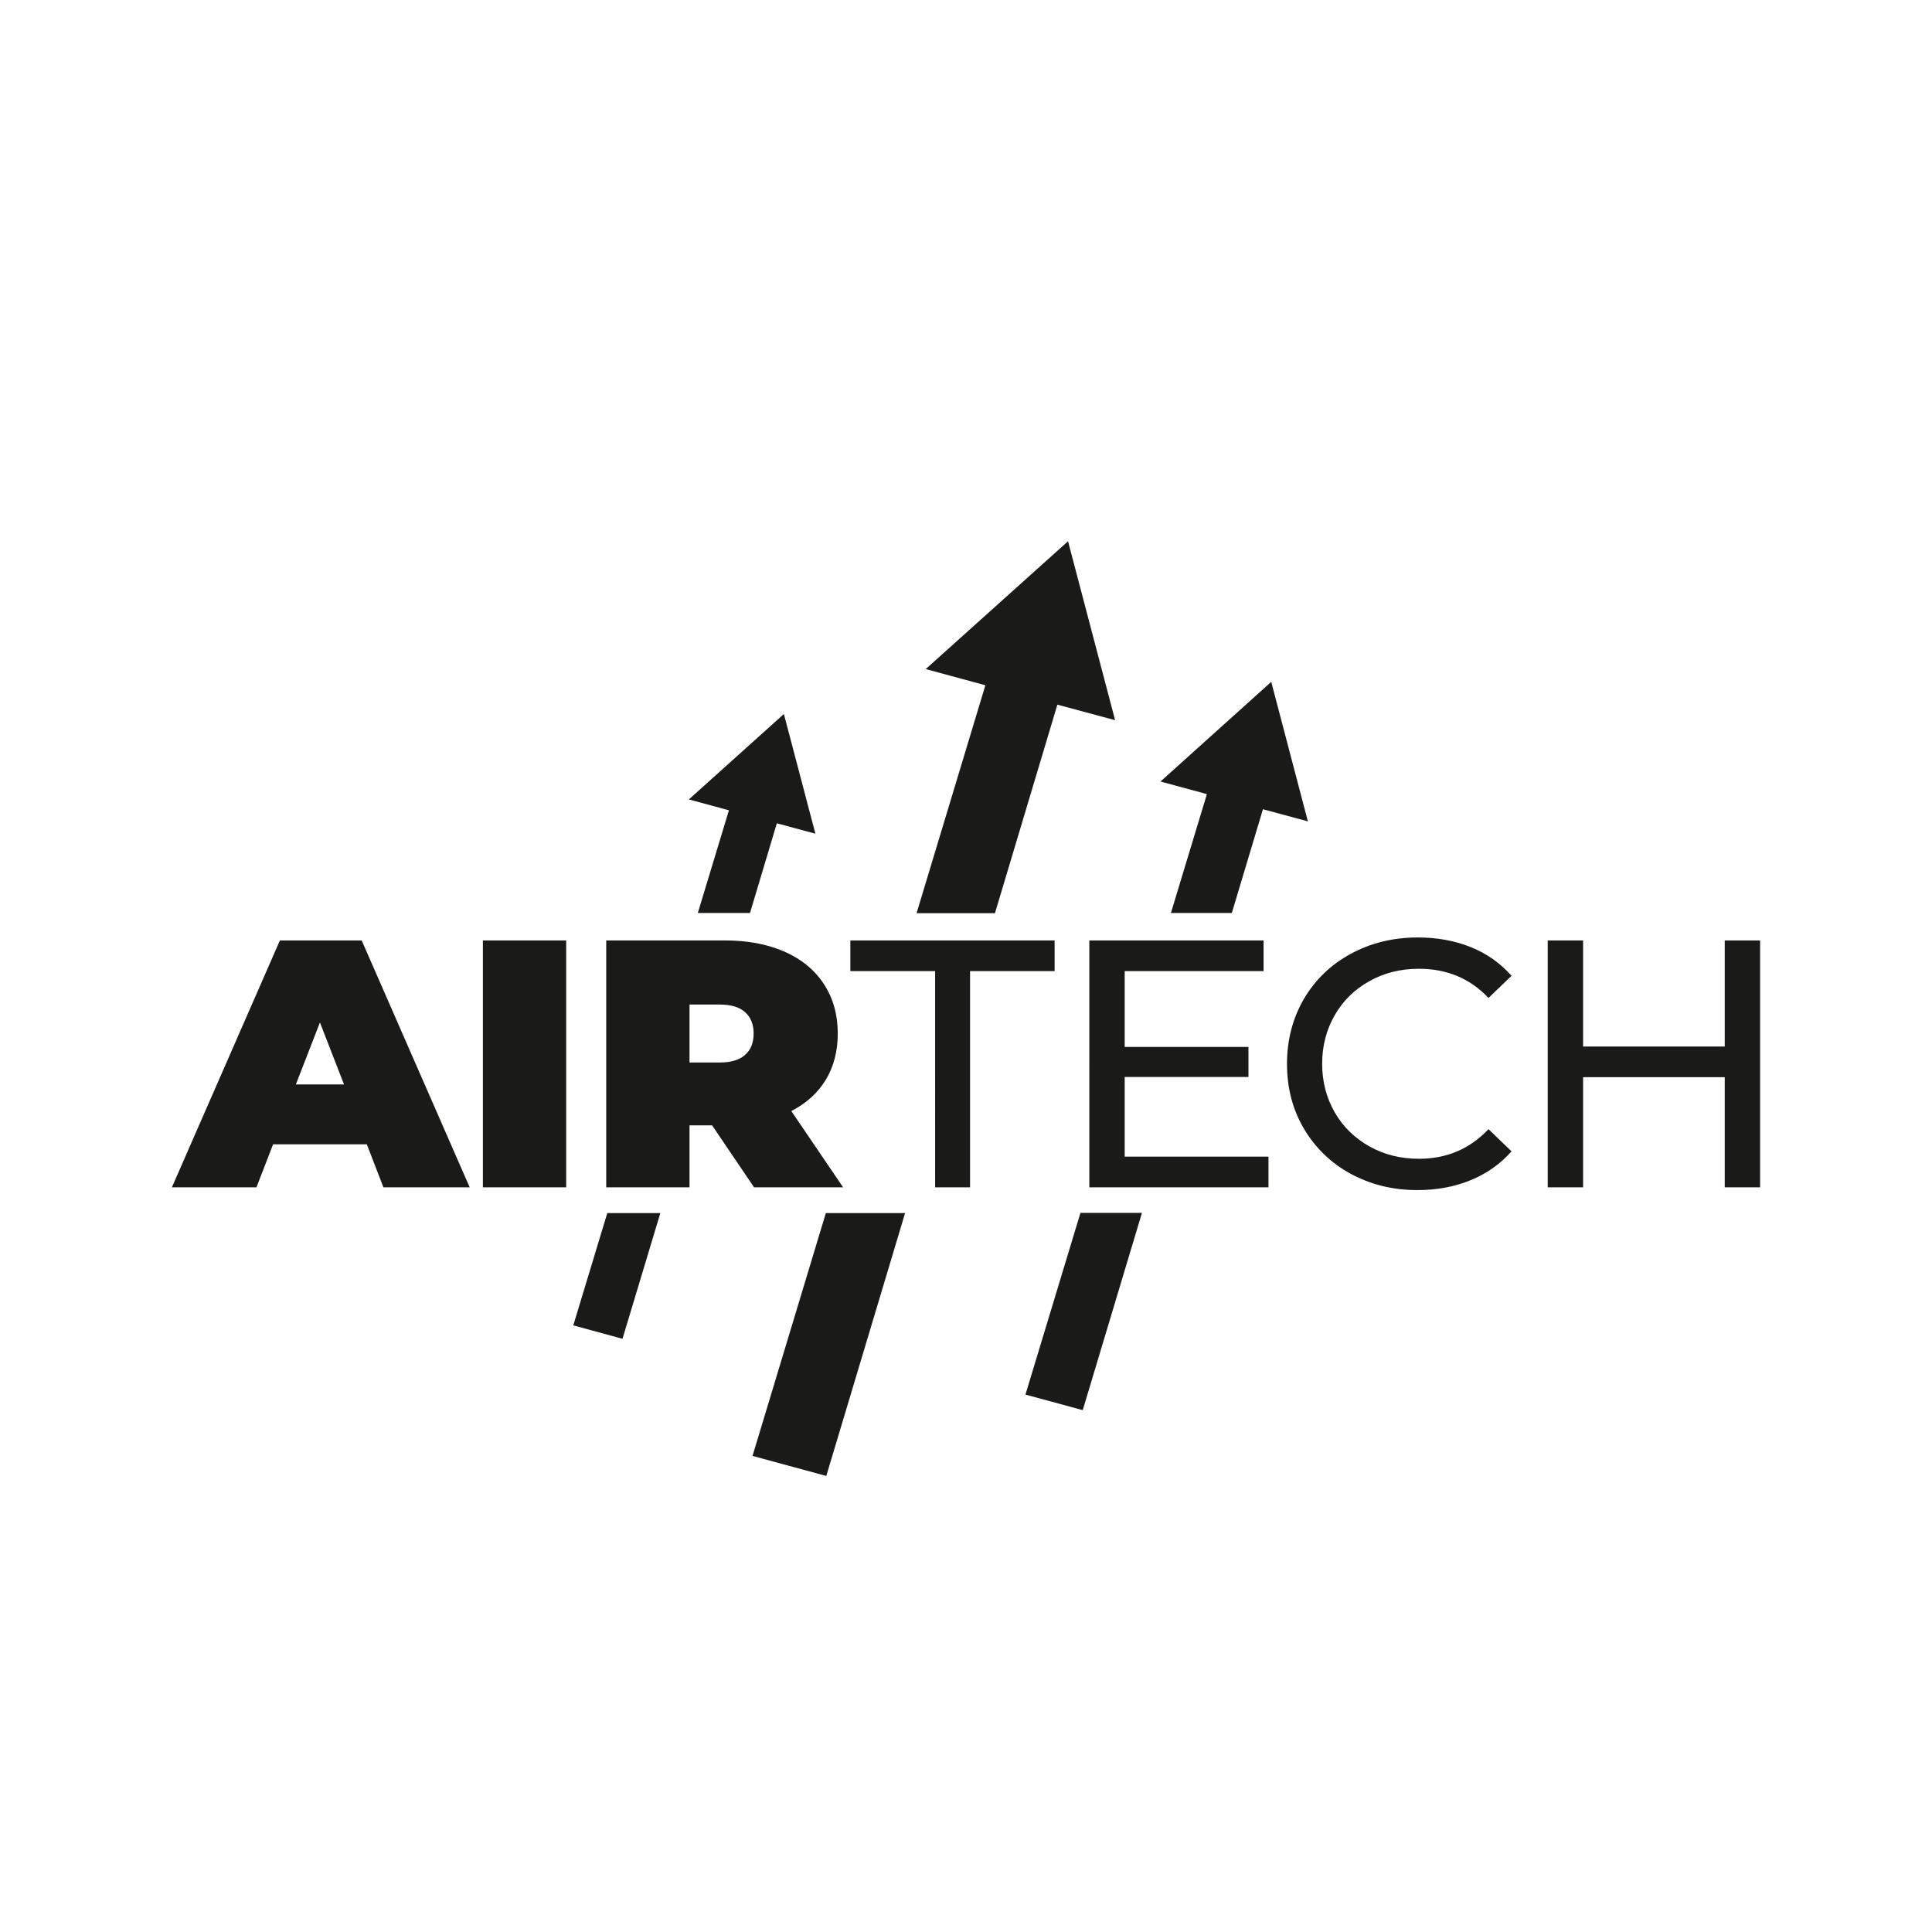 <?xml version="1.0" encoding="UTF-8"?>
<!-- Generator: Adobe Illustrator 27.0.0, SVG Export Plug-In . SVG Version: 6.00 Build 0)  -->
<svg xmlns="http://www.w3.org/2000/svg" xmlns:xlink="http://www.w3.org/1999/xlink" version="1.1" id="Warstwa_1" x="0px" y="0px" viewBox="0 0 90.7 90.7" style="enable-background:new 0 0 90.7 90.7;" xml:space="preserve">
<style type="text/css">
	.st0{fill-rule:evenodd;clip-rule:evenodd;fill:#1A1A18;}
	.st1{fill:#1A1A18;}
</style>
<path class="st0" d="M38.77,56.95l-3.43,11.36l-0.01,0.04l3.46,0.94l0.01-0.03l3.69-12.31H38.77z M46.26,32.17l-3.23,10.7h3.68  l2.93-9.79l2.71,0.73l-2.21-8.4l-6.68,6L46.26,32.17z M28.51,56.95l-1.59,5.25l-0.01,0.02l2.31,0.63l0.01-0.02L31,56.95H28.51z   M34.22,38.04l-1.46,4.82h2.45l1.26-4.21l1.81,0.49l-1.48-5.62l-4.46,4.01L34.22,38.04z M50.72,56.95l-2.57,8.49l-0.01,0.03  l2.69,0.73l0.01-0.03l2.77-9.23H50.72z M56.66,37.28l-1.69,5.58h2.86l1.46-4.87l2.11,0.57l-1.72-6.55l-5.2,4.68L56.66,37.28z"></path>
<path class="st1" d="M82.63,44.15v11.59h-1.66v-5.17h-6.65v5.17h-1.66V44.15h1.66v4.98h6.65v-4.98H82.63z M66.54,55.87  c-1.16,0-2.2-0.26-3.14-0.77c-0.93-0.51-1.66-1.22-2.19-2.12c-0.53-0.9-0.79-1.91-0.79-3.04c0-1.13,0.27-2.14,0.79-3.04  c0.53-0.9,1.26-1.61,2.2-2.12c0.94-0.51,1.99-0.77,3.15-0.77c0.9,0,1.73,0.15,2.48,0.45c0.75,0.3,1.39,0.75,1.92,1.35l-1.08,1.04  c-0.87-0.92-1.96-1.37-3.26-1.37c-0.86,0-1.64,0.19-2.33,0.58c-0.7,0.39-1.24,0.92-1.63,1.6c-0.39,0.68-0.59,1.44-0.59,2.28  s0.2,1.6,0.59,2.28c0.39,0.68,0.94,1.21,1.63,1.6c0.7,0.39,1.47,0.58,2.33,0.58c1.29,0,2.38-0.46,3.26-1.39l1.08,1.04  c-0.53,0.6-1.17,1.05-1.93,1.36C68.27,55.72,67.44,55.87,66.54,55.87z M59.55,54.3v1.44h-8.41V44.15h8.18v1.44H52.8v3.56h5.81v1.41  H52.8v3.74H59.55z M43.89,45.59h-3.97v-1.44h9.59v1.44h-3.97v10.15h-1.64V45.59z M35.38,48.52c0-0.43-0.13-0.76-0.4-1  c-0.26-0.24-0.66-0.36-1.19-0.36h-1.42v2.72h1.42c0.53,0,0.93-0.12,1.19-0.36C35.25,49.29,35.38,48.95,35.38,48.52z M33.43,52.83  h-1.06v2.91h-3.91V44.15h5.58c1.07,0,2,0.18,2.8,0.53c0.79,0.35,1.41,0.86,1.84,1.52c0.43,0.66,0.65,1.43,0.65,2.32  c0,0.83-0.19,1.55-0.56,2.17c-0.38,0.62-0.92,1.11-1.62,1.47l2.43,3.58H35.4L33.43,52.83z M22.67,44.15h3.91v11.59h-3.91V44.15z   M16.15,50.91l-1.13-2.91l-1.13,2.91H16.15z M17.22,53.72h-4.4l-0.78,2.02H8.07l5.07-11.59h3.84l5.07,11.59H18L17.22,53.72z"></path>
</svg>
